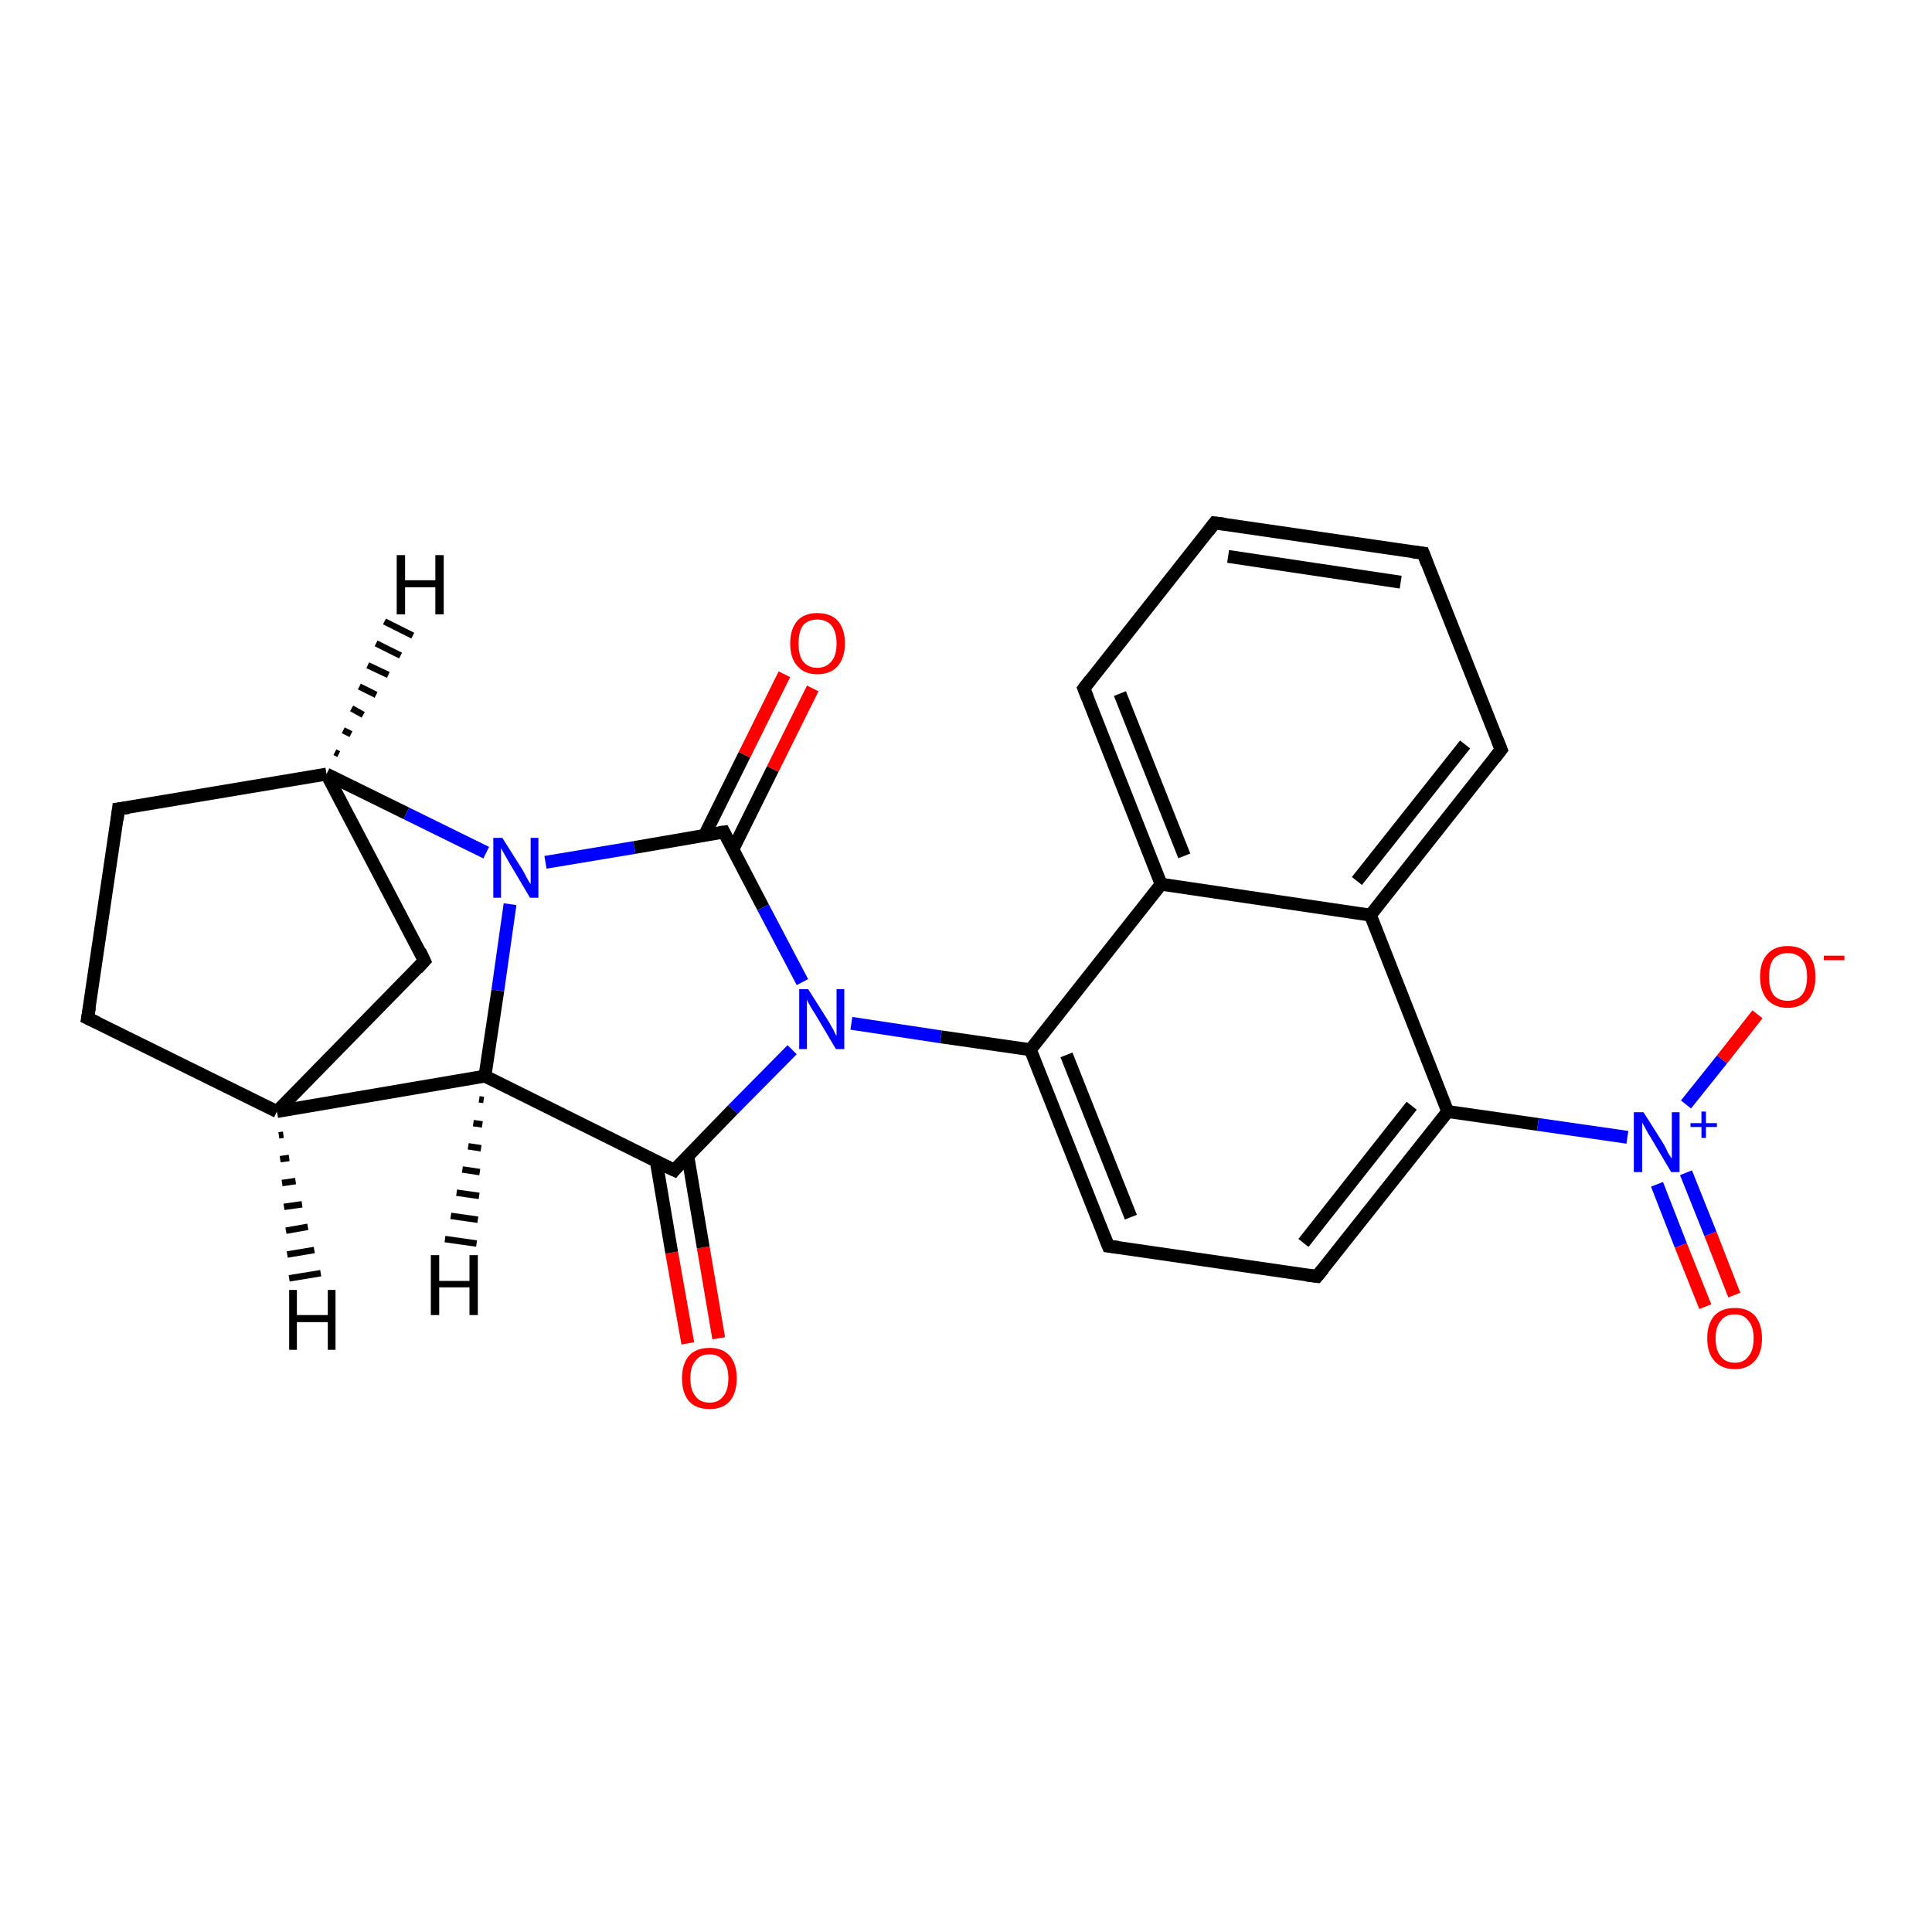 <?xml version='1.0' encoding='iso-8859-1'?>
<svg version='1.1' baseProfile='full'
              xmlns='http://www.w3.org/2000/svg'
                      xmlns:rdkit='http://www.rdkit.org/xml'
                      xmlns:xlink='http://www.w3.org/1999/xlink'
                  xml:space='preserve'
width='300px' height='300px' viewBox='0 0 300 300'>
<!-- END OF HEADER -->
<rect style='opacity:1.0;fill:#FFFFFF;stroke:none' width='300.0' height='300.0' x='0.0' y='0.0'> </rect>
<path class='bond-0 atom-0 atom-1' d='M 106.8,208.6 L 104.3,194.5' style='fill:none;fill-rule:evenodd;stroke:#FF0000;stroke-width:2.0px;stroke-linecap:butt;stroke-linejoin:miter;stroke-opacity:1' />
<path class='bond-0 atom-0 atom-1' d='M 104.3,194.5 L 101.9,180.3' style='fill:none;fill-rule:evenodd;stroke:#000000;stroke-width:2.0px;stroke-linecap:butt;stroke-linejoin:miter;stroke-opacity:1' />
<path class='bond-0 atom-0 atom-1' d='M 111.6,207.8 L 109.2,193.7' style='fill:none;fill-rule:evenodd;stroke:#FF0000;stroke-width:2.0px;stroke-linecap:butt;stroke-linejoin:miter;stroke-opacity:1' />
<path class='bond-0 atom-0 atom-1' d='M 109.2,193.7 L 106.8,179.5' style='fill:none;fill-rule:evenodd;stroke:#000000;stroke-width:2.0px;stroke-linecap:butt;stroke-linejoin:miter;stroke-opacity:1' />
<path class='bond-1 atom-1 atom-2' d='M 104.7,181.7 L 75.3,167.1' style='fill:none;fill-rule:evenodd;stroke:#000000;stroke-width:2.0px;stroke-linecap:butt;stroke-linejoin:miter;stroke-opacity:1' />
<path class='bond-2 atom-2 atom-3' d='M 75.3,167.1 L 43.0,172.6' style='fill:none;fill-rule:evenodd;stroke:#000000;stroke-width:2.0px;stroke-linecap:butt;stroke-linejoin:miter;stroke-opacity:1' />
<path class='bond-3 atom-3 atom-4' d='M 43.0,172.6 L 13.6,158.1' style='fill:none;fill-rule:evenodd;stroke:#000000;stroke-width:2.0px;stroke-linecap:butt;stroke-linejoin:miter;stroke-opacity:1' />
<path class='bond-4 atom-4 atom-5' d='M 13.6,158.1 L 18.4,125.6' style='fill:none;fill-rule:evenodd;stroke:#000000;stroke-width:2.0px;stroke-linecap:butt;stroke-linejoin:miter;stroke-opacity:1' />
<path class='bond-5 atom-5 atom-6' d='M 18.4,125.6 L 50.7,120.2' style='fill:none;fill-rule:evenodd;stroke:#000000;stroke-width:2.0px;stroke-linecap:butt;stroke-linejoin:miter;stroke-opacity:1' />
<path class='bond-6 atom-6 atom-7' d='M 50.7,120.2 L 65.9,149.2' style='fill:none;fill-rule:evenodd;stroke:#000000;stroke-width:2.0px;stroke-linecap:butt;stroke-linejoin:miter;stroke-opacity:1' />
<path class='bond-7 atom-6 atom-8' d='M 50.7,120.2 L 63.1,126.3' style='fill:none;fill-rule:evenodd;stroke:#000000;stroke-width:2.0px;stroke-linecap:butt;stroke-linejoin:miter;stroke-opacity:1' />
<path class='bond-7 atom-6 atom-8' d='M 63.1,126.3 L 75.5,132.4' style='fill:none;fill-rule:evenodd;stroke:#0000FF;stroke-width:2.0px;stroke-linecap:butt;stroke-linejoin:miter;stroke-opacity:1' />
<path class='bond-8 atom-8 atom-9' d='M 84.7,133.9 L 98.5,131.6' style='fill:none;fill-rule:evenodd;stroke:#0000FF;stroke-width:2.0px;stroke-linecap:butt;stroke-linejoin:miter;stroke-opacity:1' />
<path class='bond-8 atom-8 atom-9' d='M 98.5,131.6 L 112.4,129.2' style='fill:none;fill-rule:evenodd;stroke:#000000;stroke-width:2.0px;stroke-linecap:butt;stroke-linejoin:miter;stroke-opacity:1' />
<path class='bond-9 atom-9 atom-10' d='M 113.8,131.9 L 120.0,119.4' style='fill:none;fill-rule:evenodd;stroke:#000000;stroke-width:2.0px;stroke-linecap:butt;stroke-linejoin:miter;stroke-opacity:1' />
<path class='bond-9 atom-9 atom-10' d='M 120.0,119.4 L 126.2,106.9' style='fill:none;fill-rule:evenodd;stroke:#FF0000;stroke-width:2.0px;stroke-linecap:butt;stroke-linejoin:miter;stroke-opacity:1' />
<path class='bond-9 atom-9 atom-10' d='M 109.4,129.7 L 115.6,117.2' style='fill:none;fill-rule:evenodd;stroke:#000000;stroke-width:2.0px;stroke-linecap:butt;stroke-linejoin:miter;stroke-opacity:1' />
<path class='bond-9 atom-9 atom-10' d='M 115.6,117.2 L 121.8,104.7' style='fill:none;fill-rule:evenodd;stroke:#FF0000;stroke-width:2.0px;stroke-linecap:butt;stroke-linejoin:miter;stroke-opacity:1' />
<path class='bond-10 atom-9 atom-11' d='M 112.4,129.2 L 118.5,140.9' style='fill:none;fill-rule:evenodd;stroke:#000000;stroke-width:2.0px;stroke-linecap:butt;stroke-linejoin:miter;stroke-opacity:1' />
<path class='bond-10 atom-9 atom-11' d='M 118.5,140.9 L 124.6,152.5' style='fill:none;fill-rule:evenodd;stroke:#0000FF;stroke-width:2.0px;stroke-linecap:butt;stroke-linejoin:miter;stroke-opacity:1' />
<path class='bond-11 atom-11 atom-12' d='M 132.2,158.9 L 146.1,161.0' style='fill:none;fill-rule:evenodd;stroke:#0000FF;stroke-width:2.0px;stroke-linecap:butt;stroke-linejoin:miter;stroke-opacity:1' />
<path class='bond-11 atom-11 atom-12' d='M 146.1,161.0 L 160.0,163.0' style='fill:none;fill-rule:evenodd;stroke:#000000;stroke-width:2.0px;stroke-linecap:butt;stroke-linejoin:miter;stroke-opacity:1' />
<path class='bond-12 atom-12 atom-13' d='M 160.0,163.0 L 172.1,193.5' style='fill:none;fill-rule:evenodd;stroke:#000000;stroke-width:2.0px;stroke-linecap:butt;stroke-linejoin:miter;stroke-opacity:1' />
<path class='bond-12 atom-12 atom-13' d='M 165.6,163.8 L 175.6,189.0' style='fill:none;fill-rule:evenodd;stroke:#000000;stroke-width:2.0px;stroke-linecap:butt;stroke-linejoin:miter;stroke-opacity:1' />
<path class='bond-13 atom-13 atom-14' d='M 172.1,193.5 L 204.5,198.2' style='fill:none;fill-rule:evenodd;stroke:#000000;stroke-width:2.0px;stroke-linecap:butt;stroke-linejoin:miter;stroke-opacity:1' />
<path class='bond-14 atom-14 atom-15' d='M 204.5,198.2 L 224.8,172.6' style='fill:none;fill-rule:evenodd;stroke:#000000;stroke-width:2.0px;stroke-linecap:butt;stroke-linejoin:miter;stroke-opacity:1' />
<path class='bond-14 atom-14 atom-15' d='M 202.4,193.0 L 219.2,171.7' style='fill:none;fill-rule:evenodd;stroke:#000000;stroke-width:2.0px;stroke-linecap:butt;stroke-linejoin:miter;stroke-opacity:1' />
<path class='bond-15 atom-15 atom-16' d='M 224.8,172.6 L 238.8,174.6' style='fill:none;fill-rule:evenodd;stroke:#000000;stroke-width:2.0px;stroke-linecap:butt;stroke-linejoin:miter;stroke-opacity:1' />
<path class='bond-15 atom-15 atom-16' d='M 238.8,174.6 L 252.7,176.6' style='fill:none;fill-rule:evenodd;stroke:#0000FF;stroke-width:2.0px;stroke-linecap:butt;stroke-linejoin:miter;stroke-opacity:1' />
<path class='bond-16 atom-16 atom-17' d='M 257.3,183.9 L 261.0,193.4' style='fill:none;fill-rule:evenodd;stroke:#0000FF;stroke-width:2.0px;stroke-linecap:butt;stroke-linejoin:miter;stroke-opacity:1' />
<path class='bond-16 atom-16 atom-17' d='M 261.0,193.4 L 264.8,202.9' style='fill:none;fill-rule:evenodd;stroke:#FF0000;stroke-width:2.0px;stroke-linecap:butt;stroke-linejoin:miter;stroke-opacity:1' />
<path class='bond-16 atom-16 atom-17' d='M 261.8,182.1 L 265.6,191.6' style='fill:none;fill-rule:evenodd;stroke:#0000FF;stroke-width:2.0px;stroke-linecap:butt;stroke-linejoin:miter;stroke-opacity:1' />
<path class='bond-16 atom-16 atom-17' d='M 265.6,191.6 L 269.3,201.1' style='fill:none;fill-rule:evenodd;stroke:#FF0000;stroke-width:2.0px;stroke-linecap:butt;stroke-linejoin:miter;stroke-opacity:1' />
<path class='bond-17 atom-16 atom-18' d='M 261.8,171.5 L 267.4,164.5' style='fill:none;fill-rule:evenodd;stroke:#0000FF;stroke-width:2.0px;stroke-linecap:butt;stroke-linejoin:miter;stroke-opacity:1' />
<path class='bond-17 atom-16 atom-18' d='M 267.4,164.5 L 272.9,157.5' style='fill:none;fill-rule:evenodd;stroke:#FF0000;stroke-width:2.0px;stroke-linecap:butt;stroke-linejoin:miter;stroke-opacity:1' />
<path class='bond-18 atom-15 atom-19' d='M 224.8,172.6 L 212.8,142.1' style='fill:none;fill-rule:evenodd;stroke:#000000;stroke-width:2.0px;stroke-linecap:butt;stroke-linejoin:miter;stroke-opacity:1' />
<path class='bond-19 atom-19 atom-20' d='M 212.8,142.1 L 233.1,116.4' style='fill:none;fill-rule:evenodd;stroke:#000000;stroke-width:2.0px;stroke-linecap:butt;stroke-linejoin:miter;stroke-opacity:1' />
<path class='bond-19 atom-19 atom-20' d='M 210.7,136.8 L 227.5,115.6' style='fill:none;fill-rule:evenodd;stroke:#000000;stroke-width:2.0px;stroke-linecap:butt;stroke-linejoin:miter;stroke-opacity:1' />
<path class='bond-20 atom-20 atom-21' d='M 233.1,116.4 L 221.0,85.9' style='fill:none;fill-rule:evenodd;stroke:#000000;stroke-width:2.0px;stroke-linecap:butt;stroke-linejoin:miter;stroke-opacity:1' />
<path class='bond-21 atom-21 atom-22' d='M 221.0,85.9 L 188.6,81.2' style='fill:none;fill-rule:evenodd;stroke:#000000;stroke-width:2.0px;stroke-linecap:butt;stroke-linejoin:miter;stroke-opacity:1' />
<path class='bond-21 atom-21 atom-22' d='M 217.5,90.4 L 190.7,86.4' style='fill:none;fill-rule:evenodd;stroke:#000000;stroke-width:2.0px;stroke-linecap:butt;stroke-linejoin:miter;stroke-opacity:1' />
<path class='bond-22 atom-22 atom-23' d='M 188.6,81.2 L 168.3,106.9' style='fill:none;fill-rule:evenodd;stroke:#000000;stroke-width:2.0px;stroke-linecap:butt;stroke-linejoin:miter;stroke-opacity:1' />
<path class='bond-23 atom-23 atom-24' d='M 168.3,106.9 L 180.3,137.3' style='fill:none;fill-rule:evenodd;stroke:#000000;stroke-width:2.0px;stroke-linecap:butt;stroke-linejoin:miter;stroke-opacity:1' />
<path class='bond-23 atom-23 atom-24' d='M 173.9,107.7 L 183.9,132.9' style='fill:none;fill-rule:evenodd;stroke:#000000;stroke-width:2.0px;stroke-linecap:butt;stroke-linejoin:miter;stroke-opacity:1' />
<path class='bond-24 atom-11 atom-1' d='M 123.0,163.0 L 113.8,172.3' style='fill:none;fill-rule:evenodd;stroke:#0000FF;stroke-width:2.0px;stroke-linecap:butt;stroke-linejoin:miter;stroke-opacity:1' />
<path class='bond-24 atom-11 atom-1' d='M 113.8,172.3 L 104.7,181.7' style='fill:none;fill-rule:evenodd;stroke:#000000;stroke-width:2.0px;stroke-linecap:butt;stroke-linejoin:miter;stroke-opacity:1' />
<path class='bond-25 atom-24 atom-12' d='M 180.3,137.3 L 160.0,163.0' style='fill:none;fill-rule:evenodd;stroke:#000000;stroke-width:2.0px;stroke-linecap:butt;stroke-linejoin:miter;stroke-opacity:1' />
<path class='bond-26 atom-8 atom-2' d='M 79.2,140.4 L 77.3,153.8' style='fill:none;fill-rule:evenodd;stroke:#0000FF;stroke-width:2.0px;stroke-linecap:butt;stroke-linejoin:miter;stroke-opacity:1' />
<path class='bond-26 atom-8 atom-2' d='M 77.3,153.8 L 75.3,167.1' style='fill:none;fill-rule:evenodd;stroke:#000000;stroke-width:2.0px;stroke-linecap:butt;stroke-linejoin:miter;stroke-opacity:1' />
<path class='bond-27 atom-24 atom-19' d='M 180.3,137.3 L 212.8,142.1' style='fill:none;fill-rule:evenodd;stroke:#000000;stroke-width:2.0px;stroke-linecap:butt;stroke-linejoin:miter;stroke-opacity:1' />
<path class='bond-28 atom-7 atom-3' d='M 65.9,149.2 L 43.0,172.6' style='fill:none;fill-rule:evenodd;stroke:#000000;stroke-width:2.0px;stroke-linecap:butt;stroke-linejoin:miter;stroke-opacity:1' />
<path class='bond-29 atom-2 atom-25' d='M 75.1,170.8 L 74.4,170.7' style='fill:none;fill-rule:evenodd;stroke:#000000;stroke-width:1.0px;stroke-linecap:butt;stroke-linejoin:miter;stroke-opacity:1' />
<path class='bond-29 atom-2 atom-25' d='M 74.9,174.6 L 73.5,174.4' style='fill:none;fill-rule:evenodd;stroke:#000000;stroke-width:1.0px;stroke-linecap:butt;stroke-linejoin:miter;stroke-opacity:1' />
<path class='bond-29 atom-2 atom-25' d='M 74.7,178.3 L 72.7,178.0' style='fill:none;fill-rule:evenodd;stroke:#000000;stroke-width:1.0px;stroke-linecap:butt;stroke-linejoin:miter;stroke-opacity:1' />
<path class='bond-29 atom-2 atom-25' d='M 74.5,182.0 L 71.8,181.6' style='fill:none;fill-rule:evenodd;stroke:#000000;stroke-width:1.0px;stroke-linecap:butt;stroke-linejoin:miter;stroke-opacity:1' />
<path class='bond-29 atom-2 atom-25' d='M 74.4,185.7 L 70.9,185.2' style='fill:none;fill-rule:evenodd;stroke:#000000;stroke-width:1.0px;stroke-linecap:butt;stroke-linejoin:miter;stroke-opacity:1' />
<path class='bond-29 atom-2 atom-25' d='M 74.2,189.4 L 70.0,188.8' style='fill:none;fill-rule:evenodd;stroke:#000000;stroke-width:1.0px;stroke-linecap:butt;stroke-linejoin:miter;stroke-opacity:1' />
<path class='bond-29 atom-2 atom-25' d='M 74.0,193.1 L 69.1,192.4' style='fill:none;fill-rule:evenodd;stroke:#000000;stroke-width:1.0px;stroke-linecap:butt;stroke-linejoin:miter;stroke-opacity:1' />
<path class='bond-30 atom-3 atom-26' d='M 44.0,176.2 L 43.3,176.3' style='fill:none;fill-rule:evenodd;stroke:#000000;stroke-width:1.0px;stroke-linecap:butt;stroke-linejoin:miter;stroke-opacity:1' />
<path class='bond-30 atom-3 atom-26' d='M 44.9,179.8 L 43.5,180.0' style='fill:none;fill-rule:evenodd;stroke:#000000;stroke-width:1.0px;stroke-linecap:butt;stroke-linejoin:miter;stroke-opacity:1' />
<path class='bond-30 atom-3 atom-26' d='M 45.9,183.4 L 43.8,183.7' style='fill:none;fill-rule:evenodd;stroke:#000000;stroke-width:1.0px;stroke-linecap:butt;stroke-linejoin:miter;stroke-opacity:1' />
<path class='bond-30 atom-3 atom-26' d='M 46.9,187.0 L 44.1,187.4' style='fill:none;fill-rule:evenodd;stroke:#000000;stroke-width:1.0px;stroke-linecap:butt;stroke-linejoin:miter;stroke-opacity:1' />
<path class='bond-30 atom-3 atom-26' d='M 47.8,190.5 L 44.4,191.1' style='fill:none;fill-rule:evenodd;stroke:#000000;stroke-width:1.0px;stroke-linecap:butt;stroke-linejoin:miter;stroke-opacity:1' />
<path class='bond-30 atom-3 atom-26' d='M 48.8,194.1 L 44.6,194.8' style='fill:none;fill-rule:evenodd;stroke:#000000;stroke-width:1.0px;stroke-linecap:butt;stroke-linejoin:miter;stroke-opacity:1' />
<path class='bond-30 atom-3 atom-26' d='M 49.8,197.7 L 44.9,198.5' style='fill:none;fill-rule:evenodd;stroke:#000000;stroke-width:1.0px;stroke-linecap:butt;stroke-linejoin:miter;stroke-opacity:1' />
<path class='bond-31 atom-6 atom-27' d='M 52.0,116.8 L 52.6,117.1' style='fill:none;fill-rule:evenodd;stroke:#000000;stroke-width:1.0px;stroke-linecap:butt;stroke-linejoin:miter;stroke-opacity:1' />
<path class='bond-31 atom-6 atom-27' d='M 53.3,113.4 L 54.5,114.0' style='fill:none;fill-rule:evenodd;stroke:#000000;stroke-width:1.0px;stroke-linecap:butt;stroke-linejoin:miter;stroke-opacity:1' />
<path class='bond-31 atom-6 atom-27' d='M 54.6,110.0 L 56.4,111.0' style='fill:none;fill-rule:evenodd;stroke:#000000;stroke-width:1.0px;stroke-linecap:butt;stroke-linejoin:miter;stroke-opacity:1' />
<path class='bond-31 atom-6 atom-27' d='M 55.8,106.6 L 58.4,107.9' style='fill:none;fill-rule:evenodd;stroke:#000000;stroke-width:1.0px;stroke-linecap:butt;stroke-linejoin:miter;stroke-opacity:1' />
<path class='bond-31 atom-6 atom-27' d='M 57.1,103.3 L 60.3,104.8' style='fill:none;fill-rule:evenodd;stroke:#000000;stroke-width:1.0px;stroke-linecap:butt;stroke-linejoin:miter;stroke-opacity:1' />
<path class='bond-31 atom-6 atom-27' d='M 58.4,99.9 L 62.2,101.8' style='fill:none;fill-rule:evenodd;stroke:#000000;stroke-width:1.0px;stroke-linecap:butt;stroke-linejoin:miter;stroke-opacity:1' />
<path class='bond-31 atom-6 atom-27' d='M 59.7,96.5 L 64.1,98.7' style='fill:none;fill-rule:evenodd;stroke:#000000;stroke-width:1.0px;stroke-linecap:butt;stroke-linejoin:miter;stroke-opacity:1' />
<path d='M 103.2,181.0 L 104.7,181.7 L 105.1,181.2' style='fill:none;stroke:#000000;stroke-width:2.0px;stroke-linecap:butt;stroke-linejoin:miter;stroke-opacity:1;' />
<path d='M 15.1,158.8 L 13.6,158.1 L 13.9,156.4' style='fill:none;stroke:#000000;stroke-width:2.0px;stroke-linecap:butt;stroke-linejoin:miter;stroke-opacity:1;' />
<path d='M 18.2,127.3 L 18.4,125.6 L 20.0,125.4' style='fill:none;stroke:#000000;stroke-width:2.0px;stroke-linecap:butt;stroke-linejoin:miter;stroke-opacity:1;' />
<path d='M 65.2,147.7 L 65.9,149.2 L 64.8,150.4' style='fill:none;stroke:#000000;stroke-width:2.0px;stroke-linecap:butt;stroke-linejoin:miter;stroke-opacity:1;' />
<path d='M 111.7,129.3 L 112.4,129.2 L 112.7,129.8' style='fill:none;stroke:#000000;stroke-width:2.0px;stroke-linecap:butt;stroke-linejoin:miter;stroke-opacity:1;' />
<path d='M 171.5,192.0 L 172.1,193.5 L 173.7,193.7' style='fill:none;stroke:#000000;stroke-width:2.0px;stroke-linecap:butt;stroke-linejoin:miter;stroke-opacity:1;' />
<path d='M 202.9,198.0 L 204.5,198.2 L 205.5,197.0' style='fill:none;stroke:#000000;stroke-width:2.0px;stroke-linecap:butt;stroke-linejoin:miter;stroke-opacity:1;' />
<path d='M 232.1,117.7 L 233.1,116.4 L 232.5,114.9' style='fill:none;stroke:#000000;stroke-width:2.0px;stroke-linecap:butt;stroke-linejoin:miter;stroke-opacity:1;' />
<path d='M 221.6,87.5 L 221.0,85.9 L 219.4,85.7' style='fill:none;stroke:#000000;stroke-width:2.0px;stroke-linecap:butt;stroke-linejoin:miter;stroke-opacity:1;' />
<path d='M 190.2,81.4 L 188.6,81.2 L 187.6,82.5' style='fill:none;stroke:#000000;stroke-width:2.0px;stroke-linecap:butt;stroke-linejoin:miter;stroke-opacity:1;' />
<path d='M 169.3,105.6 L 168.3,106.9 L 168.9,108.4' style='fill:none;stroke:#000000;stroke-width:2.0px;stroke-linecap:butt;stroke-linejoin:miter;stroke-opacity:1;' />
<path class='atom-0' d='M 105.9 214.0
Q 105.9 211.8, 107.0 210.5
Q 108.1 209.3, 110.2 209.3
Q 112.2 209.3, 113.3 210.5
Q 114.4 211.8, 114.4 214.0
Q 114.4 216.3, 113.3 217.6
Q 112.2 218.8, 110.2 218.8
Q 108.1 218.8, 107.0 217.6
Q 105.9 216.3, 105.9 214.0
M 110.2 217.8
Q 111.6 217.8, 112.3 216.8
Q 113.1 215.9, 113.1 214.0
Q 113.1 212.2, 112.3 211.3
Q 111.6 210.3, 110.2 210.3
Q 108.7 210.3, 108.0 211.3
Q 107.2 212.2, 107.2 214.0
Q 107.2 215.9, 108.0 216.8
Q 108.7 217.8, 110.2 217.8
' fill='#FF0000'/>
<path class='atom-8' d='M 78.0 130.1
L 81.1 135.0
Q 81.4 135.5, 81.8 136.3
Q 82.3 137.2, 82.4 137.3
L 82.4 130.1
L 83.6 130.1
L 83.6 139.4
L 82.3 139.4
L 79.1 134.0
Q 78.7 133.3, 78.3 132.6
Q 77.9 131.9, 77.8 131.7
L 77.8 139.4
L 76.6 139.4
L 76.6 130.1
L 78.0 130.1
' fill='#0000FF'/>
<path class='atom-10' d='M 122.7 99.9
Q 122.7 97.7, 123.8 96.4
Q 124.9 95.2, 126.9 95.2
Q 129.0 95.2, 130.1 96.4
Q 131.2 97.7, 131.2 99.9
Q 131.2 102.1, 130.1 103.4
Q 129.0 104.7, 126.9 104.7
Q 124.9 104.7, 123.8 103.4
Q 122.7 102.2, 122.7 99.9
M 126.9 103.7
Q 128.3 103.7, 129.1 102.7
Q 129.9 101.8, 129.9 99.9
Q 129.9 98.1, 129.1 97.1
Q 128.3 96.2, 126.9 96.2
Q 125.5 96.2, 124.7 97.1
Q 124.0 98.1, 124.0 99.9
Q 124.0 101.8, 124.7 102.7
Q 125.5 103.7, 126.9 103.7
' fill='#FF0000'/>
<path class='atom-11' d='M 125.5 153.6
L 128.6 158.5
Q 128.9 159.0, 129.4 159.9
Q 129.8 160.8, 129.9 160.8
L 129.9 153.6
L 131.1 153.6
L 131.1 162.9
L 129.8 162.9
L 126.6 157.5
Q 126.2 156.9, 125.8 156.2
Q 125.4 155.5, 125.3 155.2
L 125.3 162.9
L 124.1 162.9
L 124.1 153.6
L 125.5 153.6
' fill='#0000FF'/>
<path class='atom-16' d='M 255.2 172.7
L 258.3 177.6
Q 258.6 178.1, 259.0 179.0
Q 259.5 179.8, 259.6 179.9
L 259.6 172.7
L 260.8 172.7
L 260.8 182.0
L 259.5 182.0
L 256.3 176.6
Q 255.9 176.0, 255.5 175.2
Q 255.1 174.5, 255.0 174.3
L 255.0 182.0
L 253.7 182.0
L 253.7 172.7
L 255.2 172.7
' fill='#0000FF'/>
<path class='atom-16' d='M 262.5 174.4
L 264.2 174.4
L 264.2 172.6
L 264.9 172.6
L 264.9 174.4
L 266.6 174.4
L 266.6 175.0
L 264.9 175.0
L 264.9 176.7
L 264.2 176.7
L 264.2 175.0
L 262.5 175.0
L 262.5 174.4
' fill='#0000FF'/>
<path class='atom-17' d='M 265.1 207.8
Q 265.1 205.6, 266.2 204.3
Q 267.3 203.1, 269.4 203.1
Q 271.4 203.1, 272.5 204.3
Q 273.6 205.6, 273.6 207.8
Q 273.6 210.1, 272.5 211.3
Q 271.4 212.6, 269.4 212.6
Q 267.3 212.6, 266.2 211.3
Q 265.1 210.1, 265.1 207.8
M 269.4 211.6
Q 270.8 211.6, 271.5 210.6
Q 272.3 209.7, 272.3 207.8
Q 272.3 206.0, 271.5 205.1
Q 270.8 204.1, 269.4 204.1
Q 267.9 204.1, 267.2 205.1
Q 266.4 206.0, 266.4 207.8
Q 266.4 209.7, 267.2 210.6
Q 267.9 211.6, 269.4 211.6
' fill='#FF0000'/>
<path class='atom-18' d='M 273.3 151.7
Q 273.3 149.4, 274.4 148.2
Q 275.5 146.9, 277.6 146.9
Q 279.7 146.9, 280.8 148.2
Q 281.9 149.4, 281.9 151.7
Q 281.9 153.9, 280.8 155.2
Q 279.6 156.5, 277.6 156.5
Q 275.6 156.5, 274.4 155.2
Q 273.3 153.9, 273.3 151.7
M 277.6 155.4
Q 279.0 155.4, 279.8 154.5
Q 280.6 153.5, 280.6 151.7
Q 280.6 149.8, 279.8 148.9
Q 279.0 148.0, 277.6 148.0
Q 276.2 148.0, 275.4 148.9
Q 274.7 149.8, 274.7 151.7
Q 274.7 153.5, 275.4 154.5
Q 276.2 155.4, 277.6 155.4
' fill='#FF0000'/>
<path class='atom-18' d='M 283.2 148.4
L 286.4 148.4
L 286.4 149.1
L 283.2 149.1
L 283.2 148.4
' fill='#FF0000'/>
<path class='atom-25' d='M 66.9 194.9
L 68.2 194.9
L 68.2 198.9
L 72.9 198.9
L 72.9 194.9
L 74.2 194.9
L 74.2 204.2
L 72.9 204.2
L 72.9 199.9
L 68.2 199.9
L 68.2 204.2
L 66.9 204.2
L 66.9 194.9
' fill='#000000'/>
<path class='atom-26' d='M 44.9 200.3
L 46.1 200.3
L 46.1 204.2
L 50.9 204.2
L 50.9 200.3
L 52.1 200.3
L 52.1 209.6
L 50.9 209.6
L 50.9 205.3
L 46.1 205.3
L 46.1 209.6
L 44.9 209.6
L 44.9 200.3
' fill='#000000'/>
<path class='atom-27' d='M 61.6 86.2
L 62.9 86.2
L 62.9 90.1
L 67.6 90.1
L 67.6 86.2
L 68.9 86.2
L 68.9 95.4
L 67.6 95.4
L 67.6 91.2
L 62.9 91.2
L 62.9 95.4
L 61.6 95.4
L 61.6 86.2
' fill='#000000'/>
</svg>
